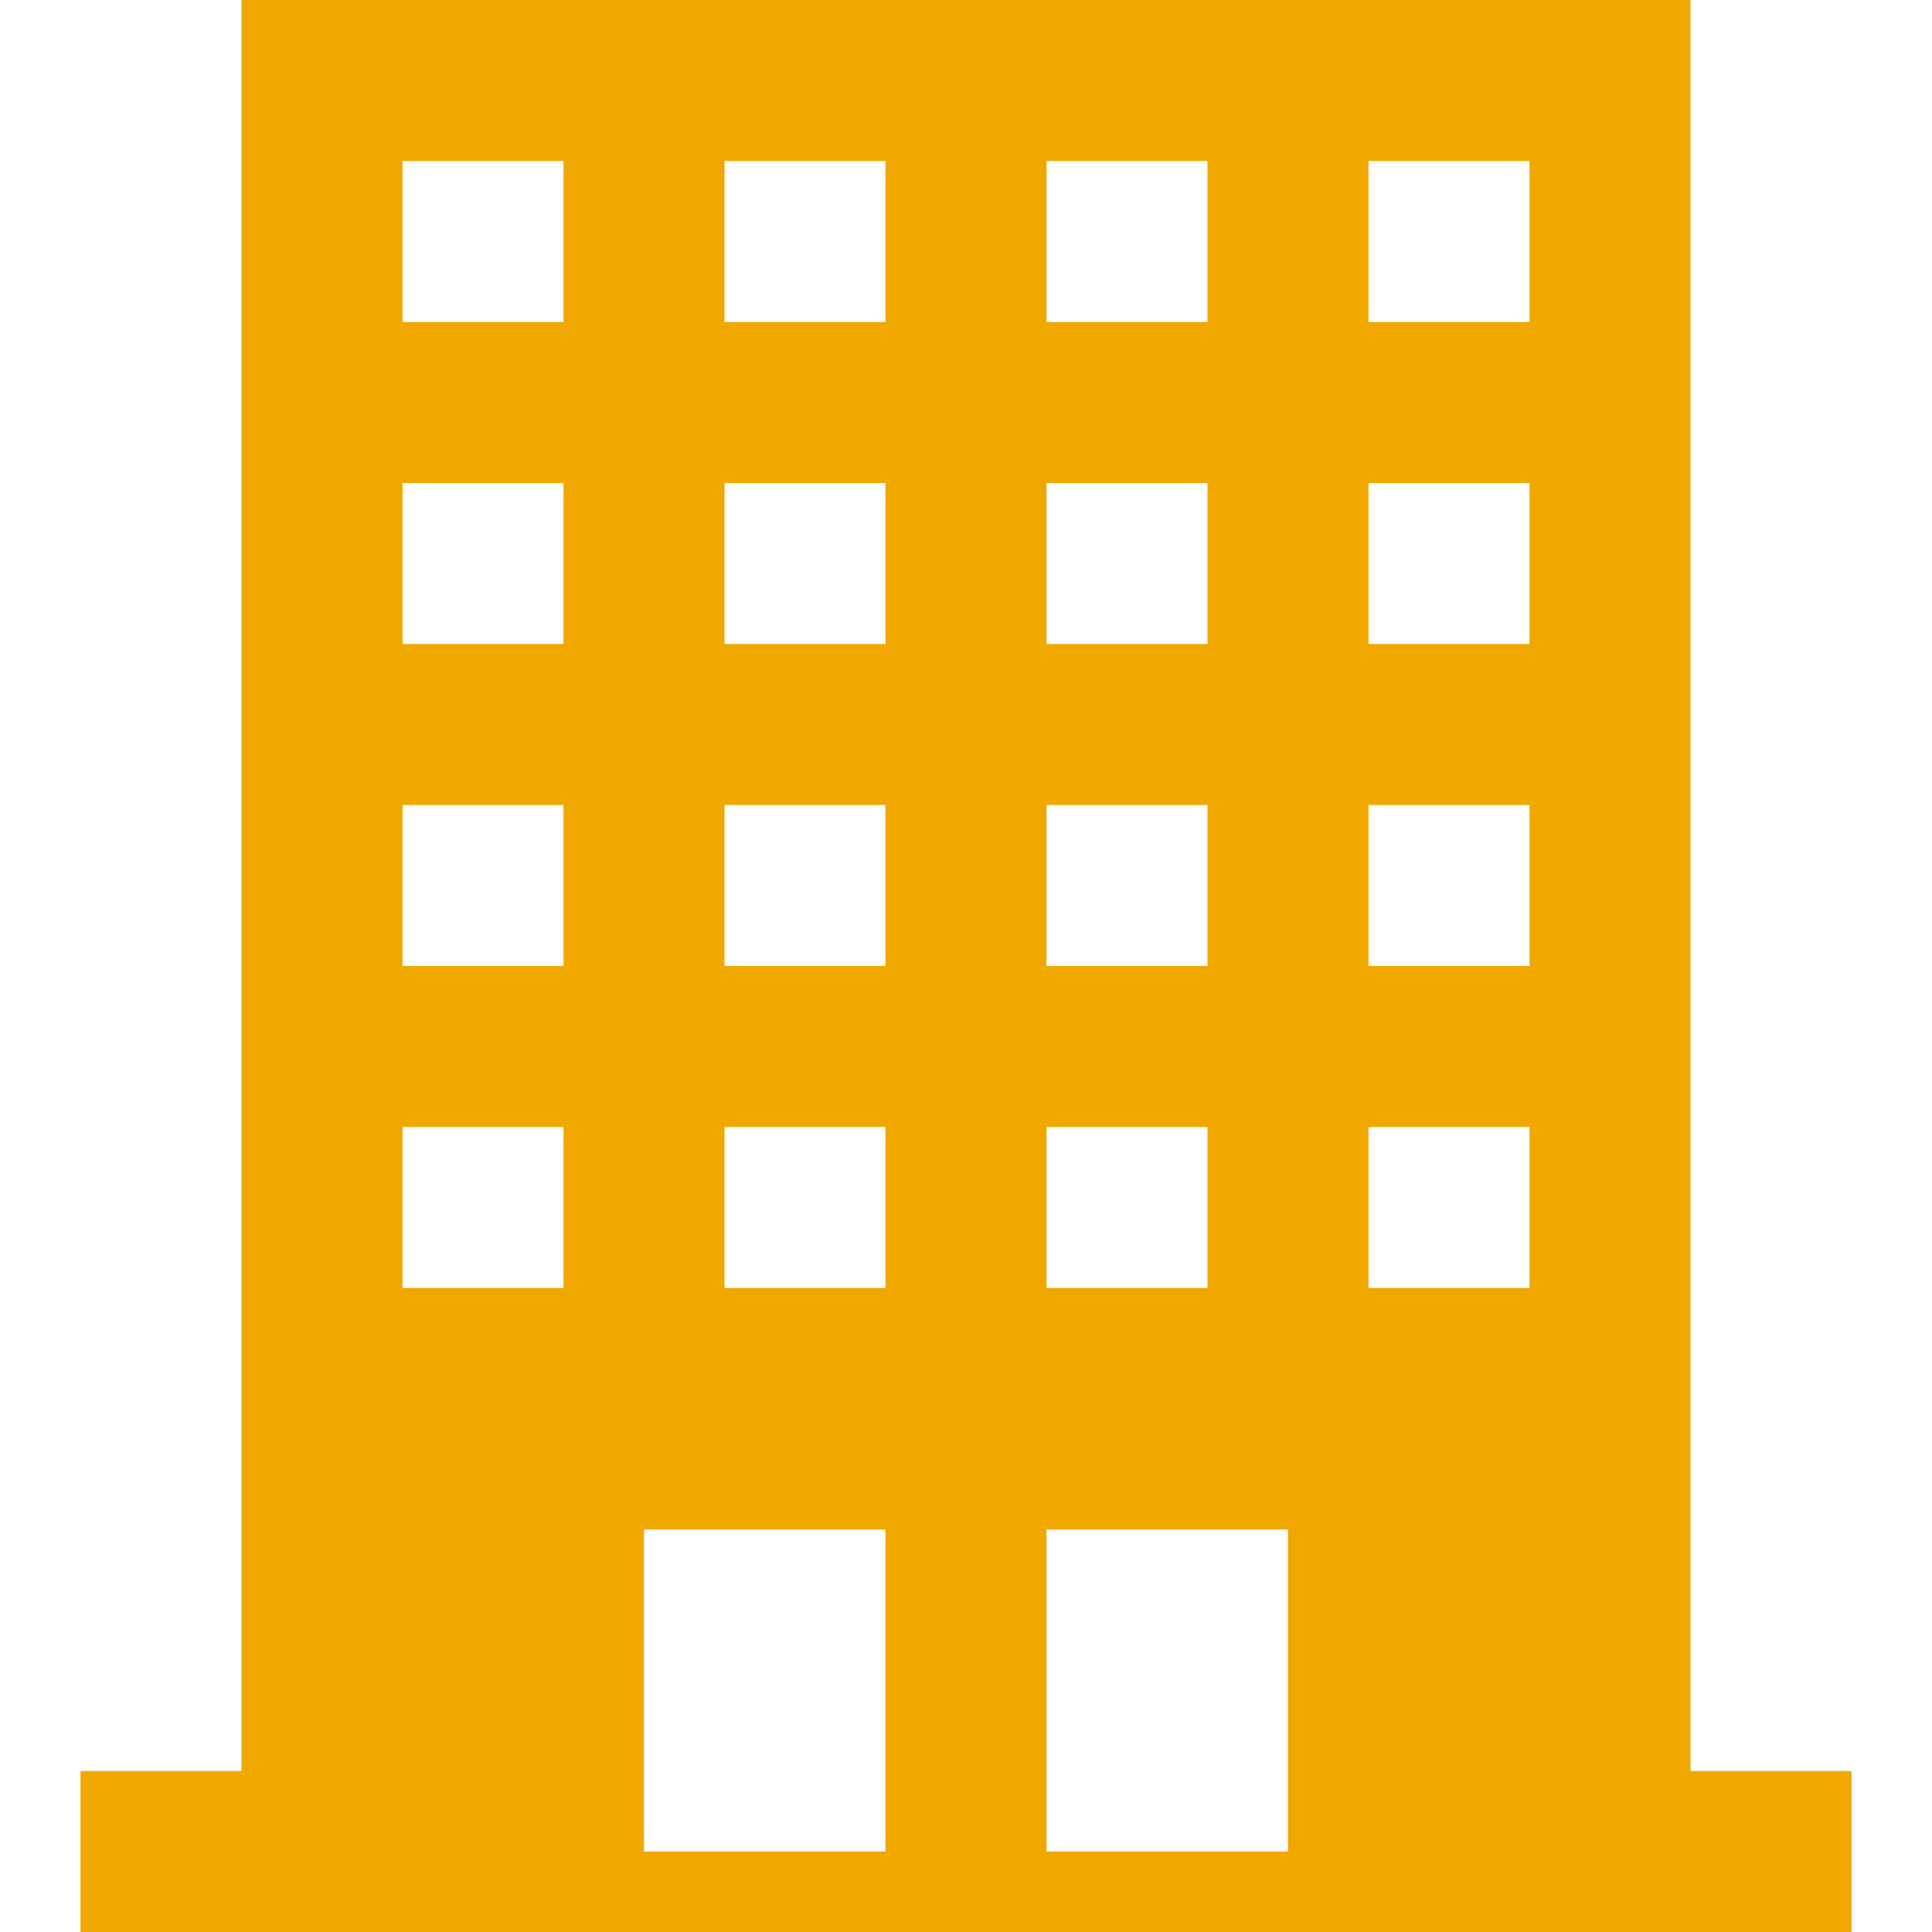 <?xml version="1.0" encoding="UTF-8" standalone="no"?>
<!DOCTYPE svg PUBLIC "-//W3C//DTD SVG 1.1//EN" "http://www.w3.org/Graphics/SVG/1.1/DTD/svg11.dtd">
<svg width="100%" height="100%" viewBox="0 0 24 24" version="1.1" xmlns="http://www.w3.org/2000/svg" xmlns:xlink="http://www.w3.org/1999/xlink" xml:space="preserve" style="fill-rule:evenodd;clip-rule:evenodd;stroke-linejoin:round;stroke-miterlimit:1.414;">
    <path d="M1,22L3,22L3,0L21,0L21,22L23,22L23,24L1,24L1,22ZM8,19L8,23L11,23L11,19L8,19ZM13,19L13,23L16,23L16,19L13,19ZM7,14L5,14L5,16L7,16L7,14ZM15,14L13,14L13,16L15,16L15,14ZM11,14L9,14L9,16L11,16L11,14ZM19,14L17,14L17,16L19,16L19,14ZM7,10L5,10L5,12L7,12L7,10ZM15,10L13,10L13,12L15,12L15,10ZM11,10L9,10L9,12L11,12L11,10ZM19,10L17,10L17,12L19,12L19,10ZM7,6L5,6L5,8L7,8L7,6ZM15,6L13,6L13,8L15,8L15,6ZM11,6L9,6L9,8L11,8L11,6ZM19,6L17,6L17,8L19,8L19,6ZM7,2L5,2L5,4L7,4L7,2ZM15,2L13,2L13,4L15,4L15,2ZM11,2L9,2L9,4L11,4L11,2ZM19,2L17,2L17,4L19,4L19,2Z" style="fill:rgb(240,168,0);"/>
</svg>
